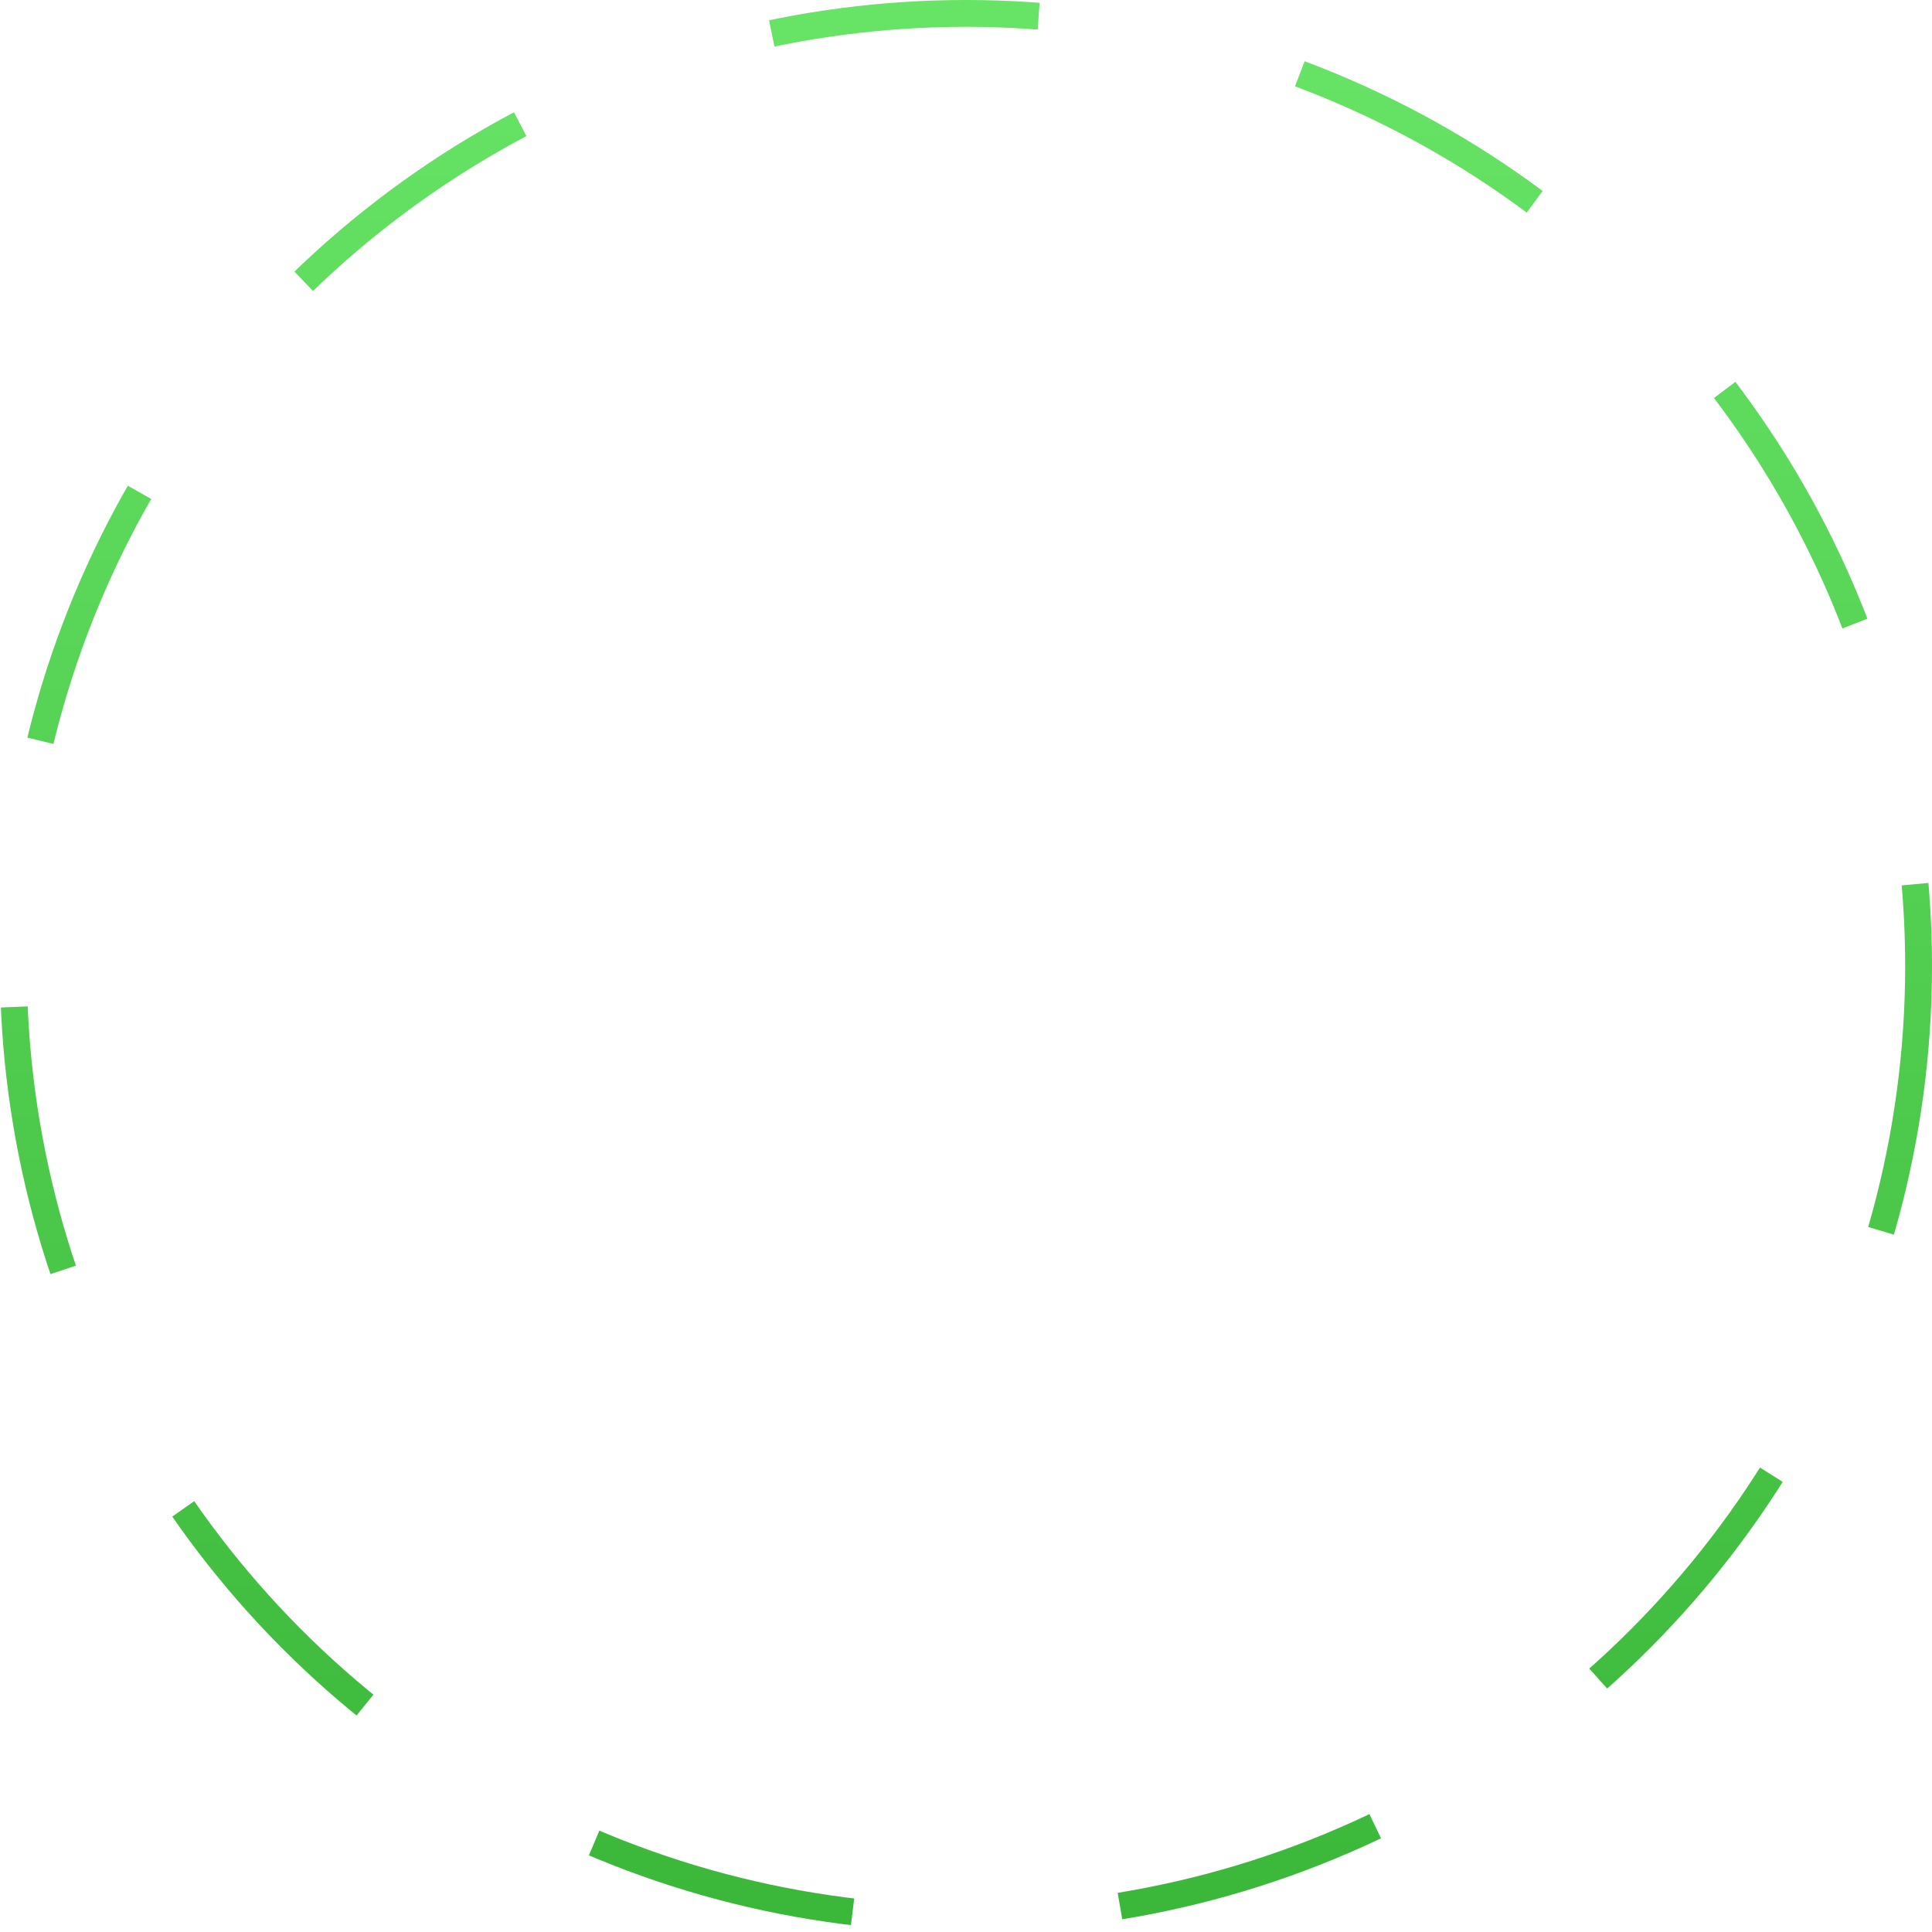 <?xml version="1.0" encoding="UTF-8"?> <svg xmlns="http://www.w3.org/2000/svg" width="72" height="72" viewBox="0 0 72 72" fill="none"> <circle cx="36" cy="36" r="35.5" stroke="url(#paint0_linear_117_8)" stroke-miterlimit="1.305" stroke-dasharray="10 10"></circle> <defs> <linearGradient id="paint0_linear_117_8" x1="36" y1="1" x2="36" y2="71" gradientUnits="userSpaceOnUse"> <stop stop-color="#67E365"></stop> <stop offset="1" stop-color="#3BB839"></stop> </linearGradient> </defs> </svg> 
